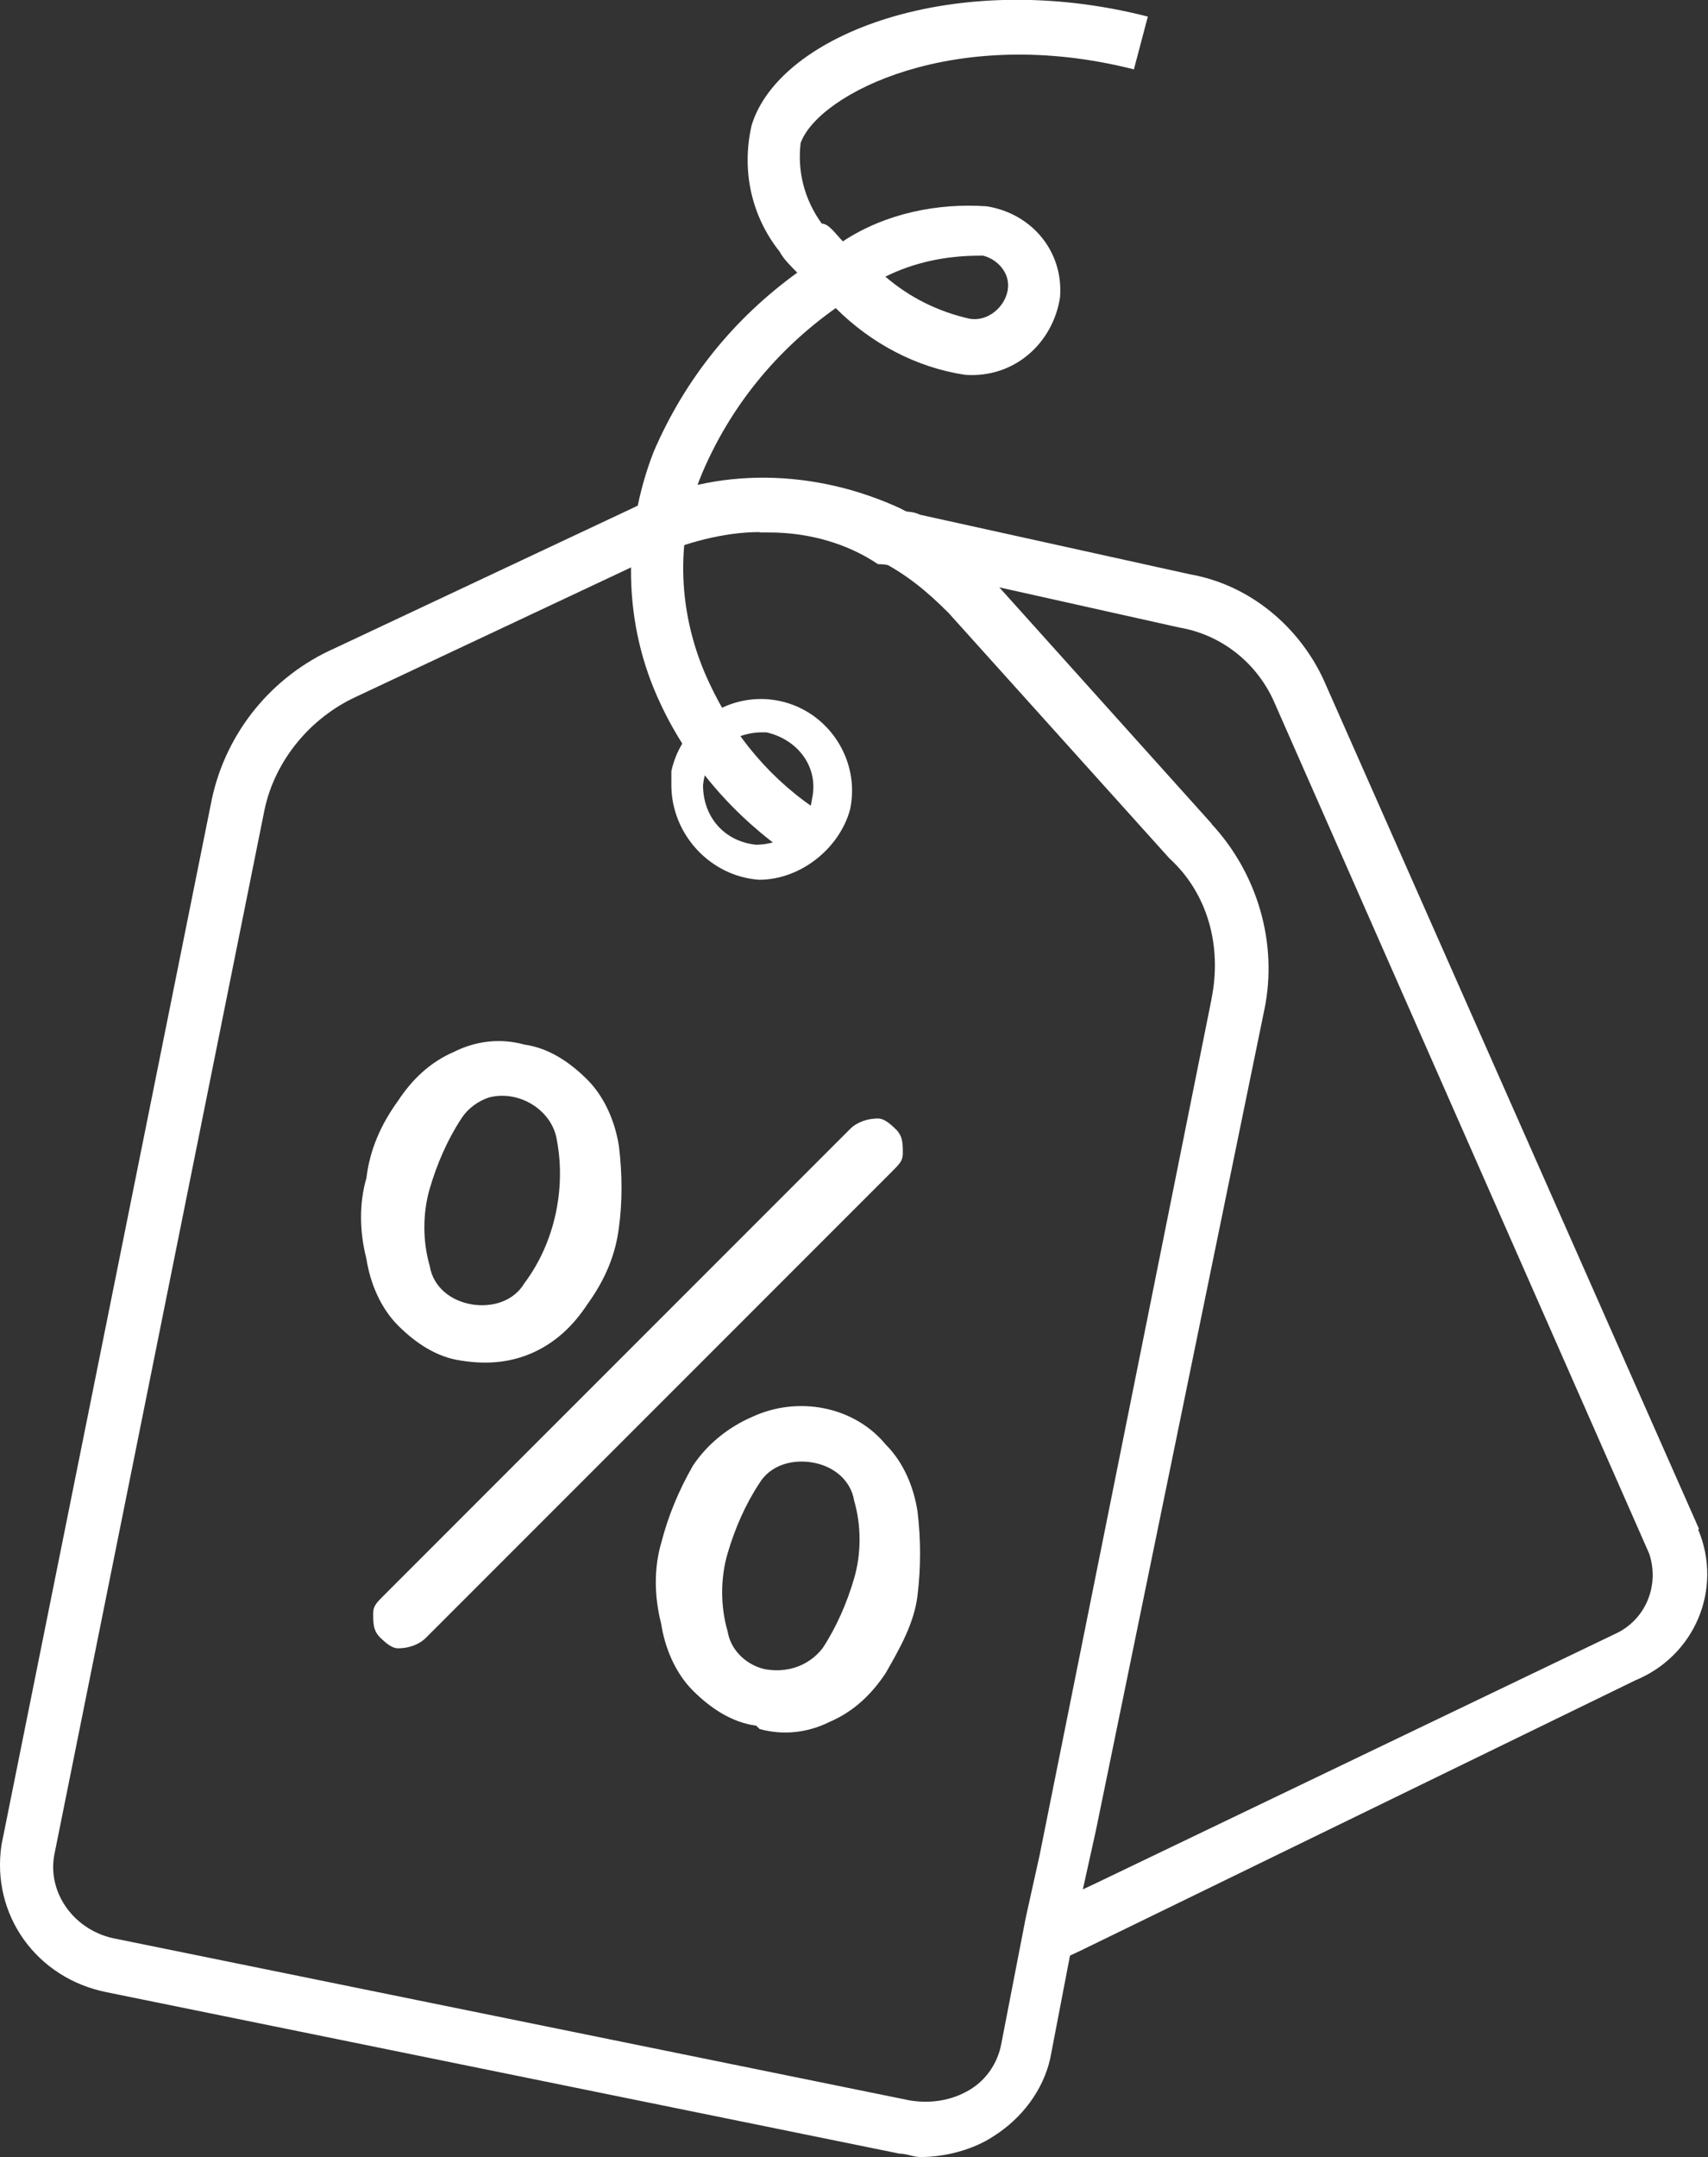 <?xml version="1.0" encoding="UTF-8"?><svg id="Warstwa_2" xmlns="http://www.w3.org/2000/svg" viewBox="0 0 45.31 57.2"><rect x="0" y="0" width="45.31" height="57.2" fill="#333333" stroke="none"/><defs><style>.cls-1{fill:#fff;}</style></defs><g id="Warstwa_1-2"><g id="Group_291"><path id="Path_399" class="cls-1" d="m32.14,21.84l-5.77-6.42-.09-.09c-.65-.74-1.49-1.4-2.42-1.86-2.23-1.02-4.84-1.12-7.07,0l-7.91,3.72c-1.67.74-2.88,2.23-3.26,4L.04,48.92c-.28,1.86.93,3.54,2.79,3.91l21.03,4.28c.19,0,.37.09.56.09.65,0,1.4-.19,1.95-.56.74-.47,1.3-1.21,1.49-2.05l.84-4.37.37-1.67,4.47-21.77c.37-1.77-.19-3.63-1.4-4.93Zm0,4.65l-4.56,22.7-.37,1.67-.65,3.35c-.09.47-.37.93-.84,1.21s-1.02.37-1.58.28l-21.03-4.28c-1.12-.19-1.86-1.21-1.67-2.23l5.58-27.73c.28-1.3,1.21-2.42,2.42-2.98l7.91-3.72c.84-.37,1.86-.65,2.79-.65h.28c1.02,0,2.05.28,2.88.74.74.37,1.3.84,1.86,1.4l5.86,6.51c1.02.93,1.4,2.33,1.12,3.72h0Z"/><path id="Path_400" class="cls-1" d="m20.14,23.33c-1.3-.09-2.33-1.21-2.33-2.51h0v-.37c.28-1.3,1.58-2.14,2.88-1.86s2.14,1.58,1.86,2.88c-.28,1.02-1.3,1.86-2.42,1.86h0Zm.09-3.91c-.84,0-1.49.56-1.58,1.4,0,.84.56,1.49,1.4,1.58.74,0,1.4-.47,1.49-1.21h0c.19-.84-.37-1.58-1.21-1.77.09,0,0,0-.09,0Z"/><g id="Group_290"><path id="Path_401" class="cls-1" d="m12.23,36.08c-.65-.09-1.21-.47-1.67-.93s-.74-1.12-.84-1.77c-.19-.74-.19-1.49,0-2.14.09-.74.37-1.4.84-2.05.37-.56.84-1.02,1.49-1.3.56-.28,1.21-.37,1.86-.19.65.09,1.21.47,1.67.93s.74,1.12.84,1.77c.09.74.09,1.49,0,2.14-.09.74-.37,1.4-.84,2.05-.37.56-.84,1.02-1.49,1.3-.65.28-1.3.28-1.86.19Zm.28-1.49c.56.09,1.12-.09,1.4-.56.84-1.12,1.12-2.61.84-3.91-.19-.74-1.02-1.21-1.77-1.02h0c-.28.09-.56.28-.74.56-.37.56-.65,1.21-.84,1.86s-.19,1.4,0,2.05c.09.56.56.93,1.12,1.02Zm-1.95,9.12c-.19,0-.37-.19-.47-.28-.19-.19-.19-.37-.19-.65,0-.19.09-.28.28-.47l12.37-12.37c.19-.19.47-.28.74-.28.19,0,.37.19.47.28.19.19.19.37.19.65,0,.19-.09.28-.28.47l-12.37,12.37c-.19.19-.47.28-.74.28h0Zm9.49,2.05c-.65-.09-1.21-.47-1.67-.93s-.74-1.12-.84-1.77c-.19-.74-.19-1.49,0-2.14.19-.74.47-1.4.84-2.05.37-.56.93-1.02,1.58-1.3,1.21-.56,2.7-.28,3.54.74.47.47.74,1.12.84,1.77.09.74.09,1.49,0,2.23-.09.74-.47,1.4-.84,2.05-.37.56-.84,1.02-1.49,1.3-.56.28-1.21.37-1.86.19l-.09-.09Zm.28-1.49c.56.09,1.12-.09,1.49-.56.37-.56.65-1.21.84-1.86.19-.65.19-1.4,0-2.05-.09-.56-.56-.93-1.12-1.02s-1.12.09-1.4.56c-.37.56-.65,1.21-.84,1.86-.19.65-.19,1.4,0,2.05.09.56.56.93,1.02,1.02h0Z"/></g><path id="Path_402" class="cls-1" d="m20.97,22.68c-1.49-1.02-2.7-2.42-3.44-4-1.02-2.14-1.02-4.56-.19-6.7.84-1.95,2.14-3.54,3.81-4.75-.19-.19-.37-.37-.47-.56-.74-.93-1.02-2.14-.74-3.35.74-2.42,5.4-4.19,10.51-2.88l-.37,1.4c-4.75-1.21-8.37.65-8.84,1.95-.09.74.09,1.49.56,2.14.19,0,.37.28.56.47,1.12-.74,2.51-1.02,3.81-.93,1.21.19,2.05,1.21,1.95,2.42-.19,1.21-1.21,2.14-2.51,2.05h0c-1.3-.19-2.51-.84-3.44-1.77-1.58,1.12-2.79,2.61-3.54,4.37s-.65,3.81.19,5.58c.65,1.4,1.67,2.61,2.98,3.44l-.84,1.12Zm2.51-15.35c.65.56,1.4.93,2.23,1.12h0c.47.09.93-.28,1.02-.74h0c.09-.47-.28-.84-.65-.93h-.09c-.93,0-1.77.19-2.51.56Z"/><path id="Path_403" class="cls-1" d="m45.07,40.54l-9.96-22.52c-.65-1.4-1.95-2.51-3.54-2.79l-7.16-1.58c-.19-.09-.37-.09-.65-.09-1.21-.19-2.51.09-3.63.56h.28c1.02,0,2.05.28,2.88.84.28,0,.56.09.74.09l2.23.47,5.02,1.12c1.12.19,2.05.93,2.51,1.95l9.96,22.61c.28.84-.09,1.77-.93,2.14l-13.77,6.61-1.58.74-.37,1.77,1.58-.74,14.7-7.16c1.58-.65,2.33-2.42,1.67-4Z"/></g></g></svg>
